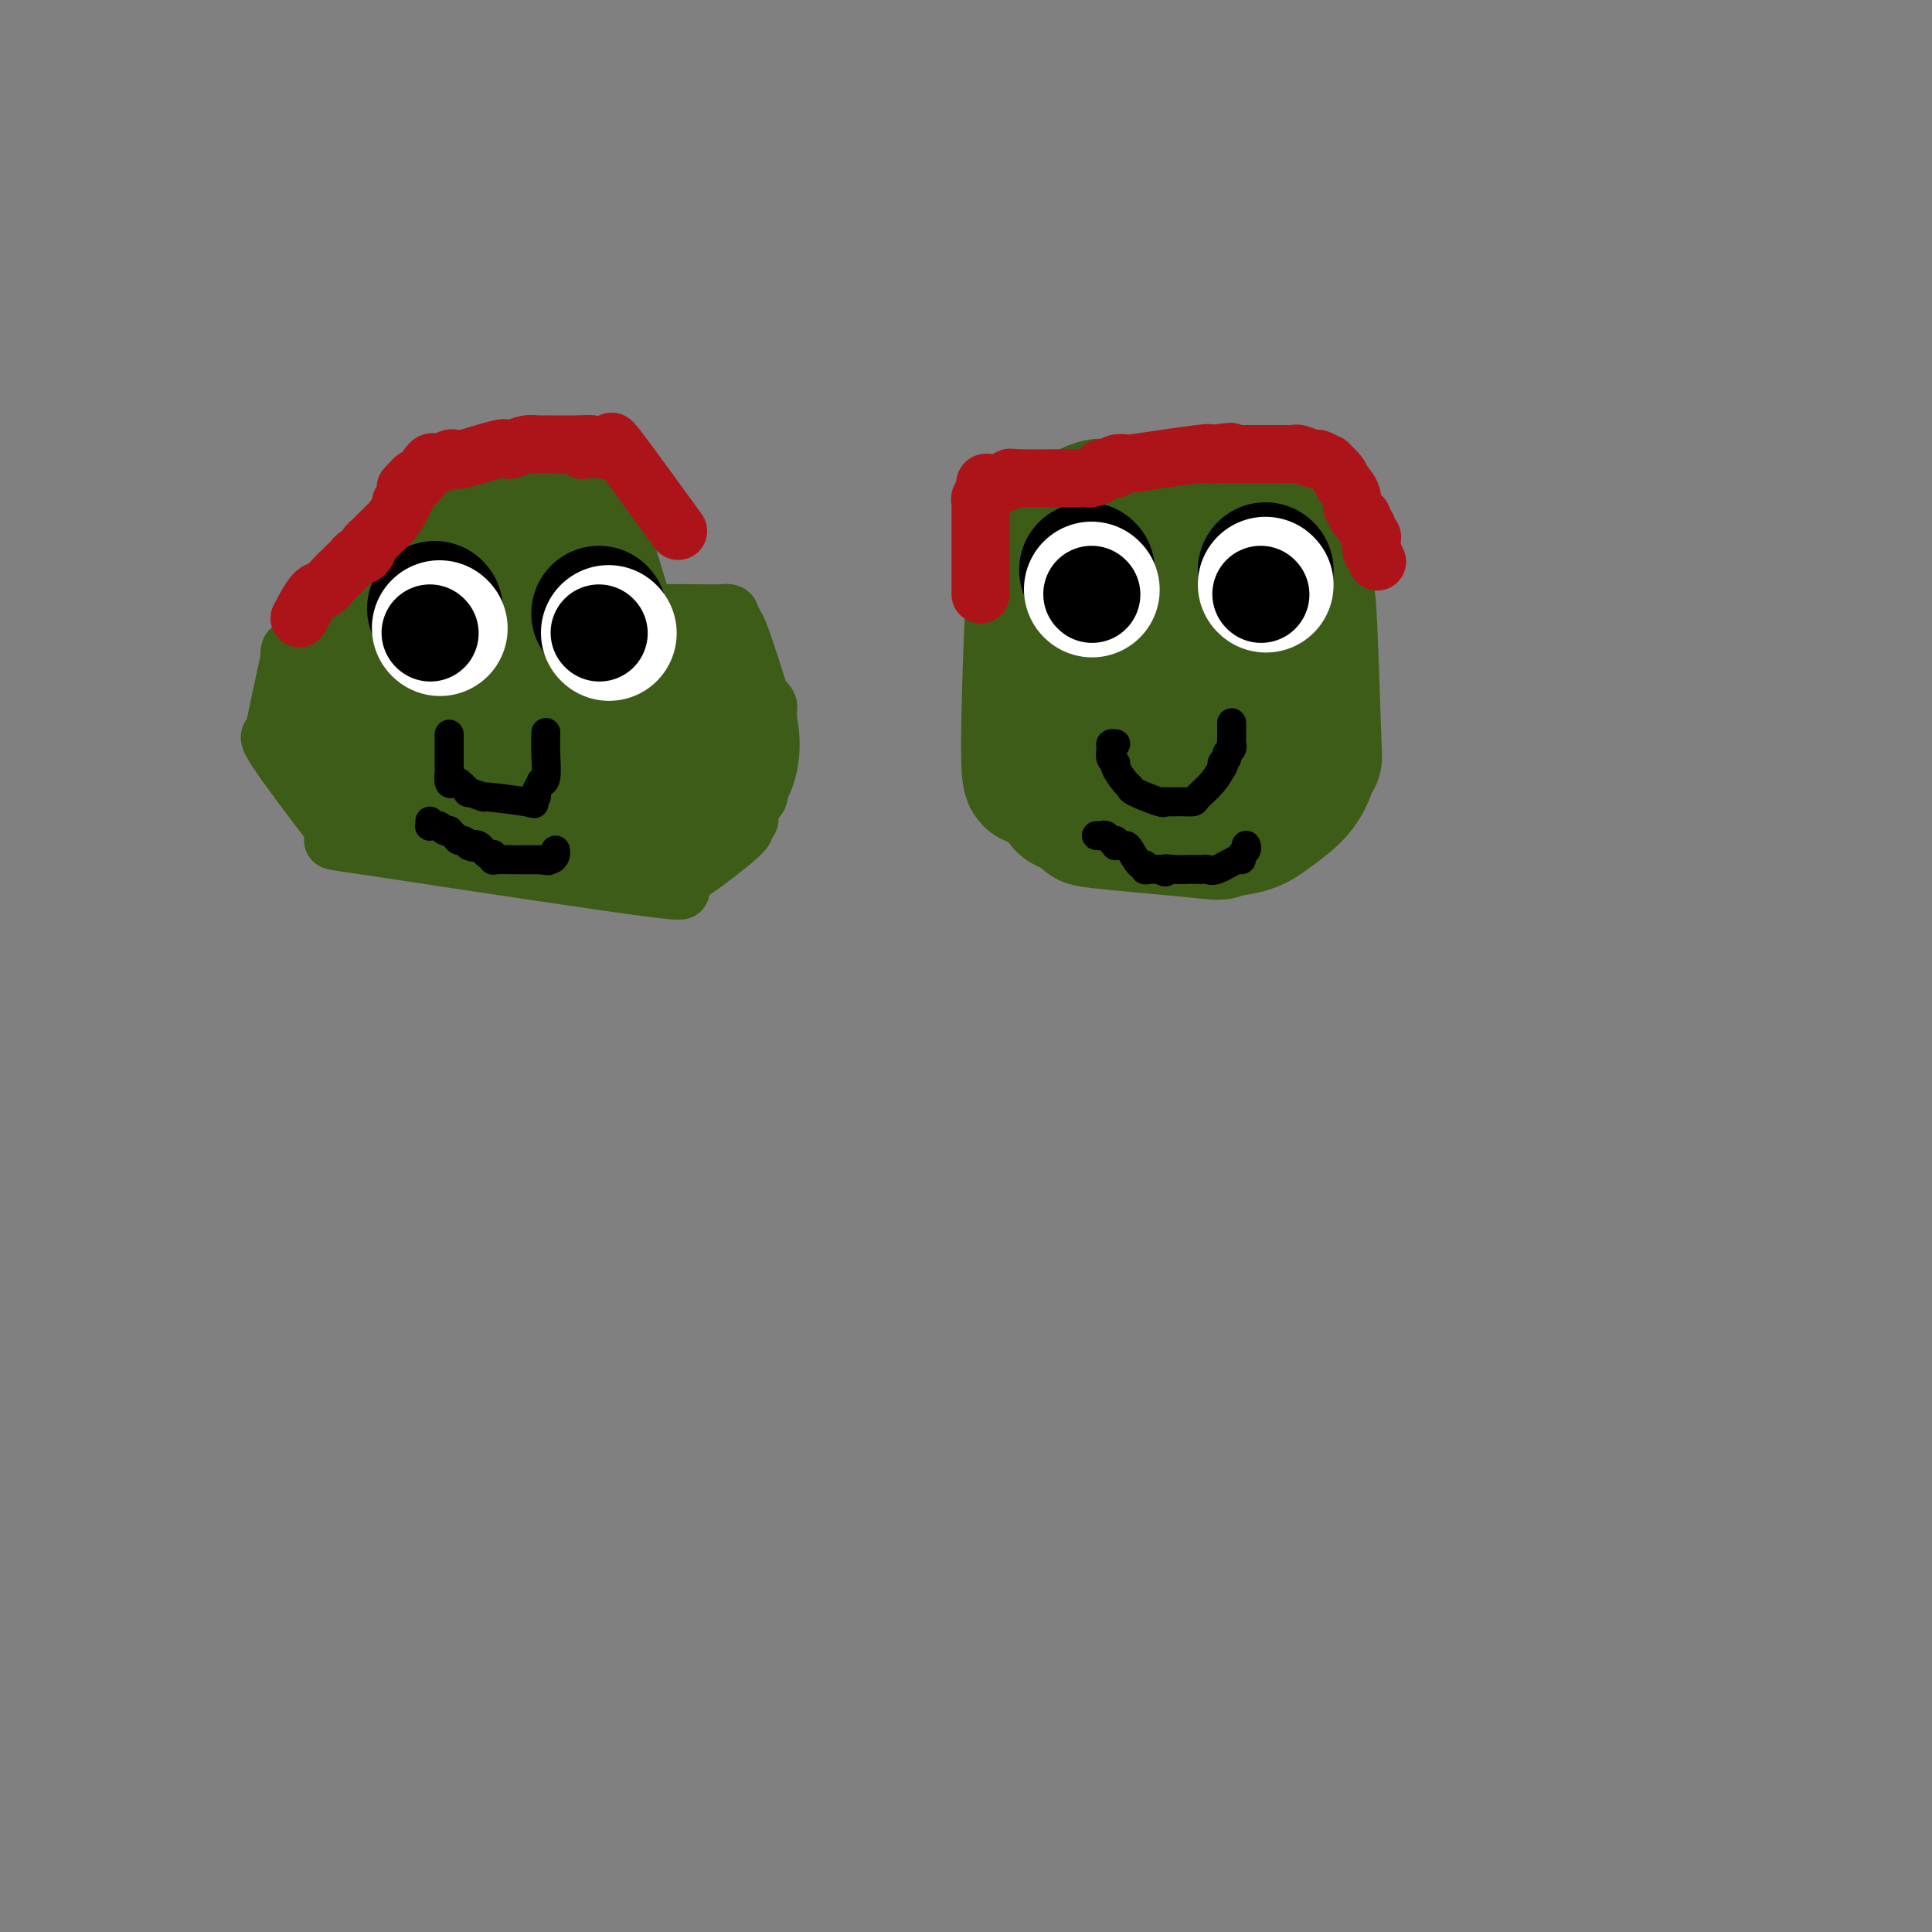 <svg viewBox='0 0 400 400' version='1.1' xmlns='http://www.w3.org/2000/svg' xmlns:xlink='http://www.w3.org/1999/xlink'><rect x="0" y="0" width="400" height="400" fill="#808080" stroke="none"/><g fill='none' stroke='#3D5C18' stroke-width='12' stroke-linecap='round' stroke-linejoin='round'><path d='M86,131c0.425,0.333 0.850,0.666 1,0c0.150,-0.666 0.026,-2.332 0,-3c-0.026,-0.668 0.045,-0.338 0,-1c-0.045,-0.662 -0.206,-2.316 0,-3c0.206,-0.684 0.779,-0.397 1,-1c0.221,-0.603 0.089,-2.095 0,-3c-0.089,-0.905 -0.135,-1.221 0,-2c0.135,-0.779 0.452,-2.019 0,-2c-0.452,0.019 -1.673,1.297 0,-2c1.673,-3.297 6.239,-11.171 8,-14c1.761,-2.829 0.716,-0.615 1,0c0.284,0.615 1.896,-0.371 3,-1c1.104,-0.629 1.702,-0.901 2,-1c0.298,-0.099 0.298,-0.027 1,0c0.702,0.027 2.106,0.007 3,0c0.894,-0.007 1.279,-0.002 1,0c-0.279,0.002 -1.223,0.001 1,0c2.223,-0.001 7.611,-0.000 13,0'/><path d='M121,98c4.046,-0.127 1.662,0.557 1,1c-0.662,0.443 0.399,0.647 1,1c0.601,0.353 0.740,0.856 1,1c0.260,0.144 0.639,-0.072 1,0c0.361,0.072 0.704,0.433 1,1c0.296,0.567 0.545,1.341 1,2c0.455,0.659 1.118,1.203 1,1c-0.118,-0.203 -1.015,-1.154 0,3c1.015,4.154 3.943,13.414 5,17c1.057,3.586 0.242,1.497 0,1c-0.242,-0.497 0.089,0.597 0,1c-0.089,0.403 -0.597,0.115 2,0c2.597,-0.115 8.298,-0.058 14,0'/><path d='M149,127c2.642,0.321 1.248,0.123 1,0c-0.248,-0.123 0.652,-0.171 1,0c0.348,0.171 0.146,0.559 0,1c-0.146,0.441 -0.234,0.933 0,1c0.234,0.067 0.791,-0.292 1,0c0.209,0.292 0.069,1.235 0,1c-0.069,-0.235 -0.068,-1.647 1,1c1.068,2.647 3.204,9.354 4,12c0.796,2.646 0.252,1.233 0,1c-0.252,-0.233 -0.211,0.716 0,1c0.211,0.284 0.592,-0.095 1,0c0.408,0.095 0.841,0.665 1,1c0.159,0.335 0.043,0.436 0,1c-0.043,0.564 -0.012,1.590 0,2c0.012,0.410 0.006,0.205 0,0'/><path d='M159,149c1.390,6.313 -0.136,11.096 -1,13c-0.864,1.904 -1.067,0.930 -1,1c0.067,0.070 0.405,1.185 0,2c-0.405,0.815 -1.554,1.329 -2,2c-0.446,0.671 -0.190,1.498 0,2c0.190,0.502 0.315,0.679 0,1c-0.315,0.321 -1.070,0.787 -1,1c0.070,0.213 0.963,0.173 -1,2c-1.963,1.827 -6.783,5.520 -9,7c-2.217,1.480 -1.831,0.747 -2,1c-0.169,0.253 -0.893,1.493 -1,2c-0.107,0.507 0.404,0.280 -1,0c-1.404,-0.280 -4.724,-0.614 -3,0c1.724,0.614 8.493,2.175 -1,1c-9.493,-1.175 -35.246,-5.088 -61,-9'/><path d='M75,175c-10.705,-1.433 -4.469,-1.014 -2,-1c2.469,0.014 1.170,-0.376 0,-1c-1.170,-0.624 -2.211,-1.481 -3,-2c-0.789,-0.519 -1.326,-0.701 -1,0c0.326,0.701 1.513,2.284 -1,-1c-2.513,-3.284 -8.728,-11.433 -11,-15c-2.272,-3.567 -0.600,-2.550 0,-2c0.600,0.550 0.130,0.632 0,0c-0.130,-0.632 0.080,-1.978 0,-2c-0.080,-0.022 -0.452,1.279 0,-1c0.452,-2.279 1.726,-8.140 3,-14'/><path d='M60,136c0.339,-2.891 -0.313,-0.619 0,0c0.313,0.619 1.593,-0.416 2,-1c0.407,-0.584 -0.058,-0.718 0,-1c0.058,-0.282 0.638,-0.713 1,-1c0.362,-0.287 0.505,-0.429 1,-1c0.495,-0.571 1.341,-1.571 1,-1c-0.341,0.571 -1.869,2.714 1,0c2.869,-2.714 10.135,-10.285 13,-13c2.865,-2.715 1.328,-0.573 1,0c-0.328,0.573 0.551,-0.424 1,-1c0.449,-0.576 0.467,-0.732 1,-1c0.533,-0.268 1.581,-0.648 2,-1c0.419,-0.352 0.210,-0.676 0,-1'/><path d='M84,114c4.622,-3.867 4.178,-2.533 4,-2c-0.178,0.533 -0.089,0.267 0,0'/></g>
<g fill='none' stroke='#3D5C18' stroke-width='28' stroke-linecap='round' stroke-linejoin='round'><path d='M75,137c-0.317,0.048 -0.633,0.097 -1,0c-0.367,-0.097 -0.783,-0.338 -1,0c-0.217,0.338 -0.235,1.255 0,3c0.235,1.745 0.721,4.318 0,5c-0.721,0.682 -2.650,-0.526 -1,2c1.650,2.526 6.879,8.786 9,11c2.121,2.214 1.135,0.383 1,0c-0.135,-0.383 0.582,0.681 1,1c0.418,0.319 0.535,-0.106 1,0c0.465,0.106 1.276,0.745 2,1c0.724,0.255 1.362,0.128 2,0'/><path d='M88,160c1.575,0.568 2.012,0.988 2,1c-0.012,0.012 -0.473,-0.385 1,0c1.473,0.385 4.881,1.553 6,2c1.119,0.447 -0.051,0.172 0,0c0.051,-0.172 1.322,-0.242 2,0c0.678,0.242 0.763,0.797 1,1c0.237,0.203 0.626,0.054 1,0c0.374,-0.054 0.734,-0.015 1,0c0.266,0.015 0.439,0.004 2,0c1.561,-0.004 4.508,-0.001 6,0c1.492,0.001 1.527,0.000 2,0c0.473,-0.000 1.383,-0.000 2,0c0.617,0.000 0.939,0.000 1,0c0.061,-0.000 -0.141,-0.000 0,0c0.141,0.000 0.625,0.000 1,0c0.375,-0.000 0.639,-0.000 1,0c0.361,0.000 0.817,0.000 2,0c1.183,-0.000 3.091,-0.000 5,0'/><path d='M124,164c4.123,-0.000 2.430,-0.000 2,0c-0.430,0.000 0.404,0.001 1,0c0.596,-0.001 0.956,-0.004 1,0c0.044,0.004 -0.227,0.016 0,0c0.227,-0.016 0.950,-0.060 1,0c0.050,0.060 -0.575,0.225 1,0c1.575,-0.225 5.350,-0.841 7,-1c1.650,-0.159 1.174,0.137 1,0c-0.174,-0.137 -0.047,-0.709 0,-1c0.047,-0.291 0.013,-0.302 0,-1c-0.013,-0.698 -0.003,-2.085 0,-3c0.003,-0.915 0.001,-1.359 0,-2c-0.001,-0.641 -0.001,-1.477 0,-2c0.001,-0.523 0.003,-0.731 0,-1c-0.003,-0.269 -0.011,-0.598 0,-1c0.011,-0.402 0.041,-0.878 0,-1c-0.041,-0.122 -0.155,0.108 0,-1c0.155,-1.108 0.577,-3.554 1,-6'/><path d='M139,144c0.309,-3.344 0.083,-2.205 0,-2c-0.083,0.205 -0.023,-0.523 0,-1c0.023,-0.477 0.008,-0.702 0,-1c-0.008,-0.298 -0.008,-0.668 0,-1c0.008,-0.332 0.026,-0.625 0,-1c-0.026,-0.375 -0.094,-0.831 0,-1c0.094,-0.169 0.352,-0.049 -2,-1c-2.352,-0.951 -7.314,-2.972 -9,-4c-1.686,-1.028 -0.097,-1.063 0,-1c0.097,0.063 -1.297,0.224 -2,0c-0.703,-0.224 -0.715,-0.834 -1,-1c-0.285,-0.166 -0.843,0.111 -1,0c-0.157,-0.111 0.087,-0.612 0,-1c-0.087,-0.388 -0.507,-0.665 -2,-2c-1.493,-1.335 -4.060,-3.729 -5,-5c-0.940,-1.271 -0.253,-1.419 0,-2c0.253,-0.581 0.072,-1.595 0,-2c-0.072,-0.405 -0.036,-0.203 0,0'/><path d='M117,118c-1.254,-1.840 -0.391,-0.442 0,-1c0.391,-0.558 0.308,-3.074 -1,-4c-1.308,-0.926 -3.841,-0.261 -5,0c-1.159,0.261 -0.945,0.118 -1,0c-0.055,-0.118 -0.380,-0.211 -1,0c-0.620,0.211 -1.533,0.725 -2,1c-0.467,0.275 -0.486,0.311 -1,1c-0.514,0.689 -1.523,2.032 -2,2c-0.477,-0.032 -0.422,-1.438 -2,2c-1.578,3.438 -4.789,11.719 -8,20'/><path d='M94,139c-1.897,4.232 -0.139,2.311 1,2c1.139,-0.311 1.657,0.989 2,2c0.343,1.011 0.509,1.735 1,2c0.491,0.265 1.307,0.071 2,0c0.693,-0.071 1.263,-0.019 2,0c0.737,0.019 1.640,0.006 2,0c0.360,-0.006 0.177,-0.006 3,0c2.823,0.006 8.652,0.016 11,0c2.348,-0.016 1.213,-0.060 1,0c-0.213,0.060 0.494,0.224 1,0c0.506,-0.224 0.811,-0.837 1,-1c0.189,-0.163 0.263,0.124 1,0c0.737,-0.124 2.138,-0.660 2,-1c-0.138,-0.340 -1.814,-0.483 0,0c1.814,0.483 7.119,1.594 9,2c1.881,0.406 0.339,0.109 0,0c-0.339,-0.109 0.524,-0.029 1,0c0.476,0.029 0.565,0.008 1,0c0.435,-0.008 1.218,-0.004 2,0'/><path d='M137,145c5.498,0.018 0.744,0.061 0,0c-0.744,-0.061 2.522,-0.228 4,0c1.478,0.228 1.170,0.850 1,1c-0.170,0.150 -0.200,-0.171 0,0c0.200,0.171 0.630,0.834 1,1c0.370,0.166 0.681,-0.165 1,0c0.319,0.165 0.646,0.825 1,1c0.354,0.175 0.736,-0.136 1,0c0.264,0.136 0.411,0.719 1,1c0.589,0.281 1.622,0.260 2,1c0.378,0.740 0.102,2.240 0,3c-0.102,0.760 -0.030,0.781 0,1c0.030,0.219 0.018,0.636 0,1c-0.018,0.364 -0.043,0.675 0,1c0.043,0.325 0.155,0.664 0,1c-0.155,0.336 -0.578,0.668 -1,1'/><path d='M148,158c-0.167,1.333 -0.083,0.667 0,0'/><path d='M231,105c-0.338,-0.014 -0.675,-0.028 -1,0c-0.325,0.028 -0.636,0.098 -1,0c-0.364,-0.098 -0.780,-0.363 -2,0c-1.220,0.363 -3.244,1.353 -4,2c-0.756,0.647 -0.243,0.949 -1,2c-0.757,1.051 -2.782,2.849 -4,4c-1.218,1.151 -1.627,1.653 -2,3c-0.373,1.347 -0.710,3.539 -1,3c-0.290,-0.539 -0.535,-3.809 -1,4c-0.465,7.809 -1.152,26.695 -1,34c0.152,7.305 1.141,3.027 2,2c0.859,-1.027 1.588,1.196 2,2c0.412,0.804 0.509,0.190 1,1c0.491,0.810 1.377,3.046 2,4c0.623,0.954 0.981,0.627 2,1c1.019,0.373 2.697,1.447 3,2c0.303,0.553 -0.771,0.587 3,1c3.771,0.413 12.385,1.207 21,2'/><path d='M249,172c4.366,0.503 3.281,0.260 4,0c0.719,-0.260 3.243,-0.536 5,-1c1.757,-0.464 2.747,-1.117 4,-2c1.253,-0.883 2.767,-1.998 4,-3c1.233,-1.002 2.184,-1.892 3,-3c0.816,-1.108 1.498,-2.434 2,-4c0.502,-1.566 0.824,-3.373 1,-3c0.176,0.373 0.207,2.927 0,-3c-0.207,-5.927 -0.652,-20.334 -1,-26c-0.348,-5.666 -0.599,-2.592 -1,-2c-0.401,0.592 -0.952,-1.300 -1,-2c-0.048,-0.700 0.408,-0.208 0,-1c-0.408,-0.792 -1.681,-2.866 -2,-4c-0.319,-1.134 0.315,-1.327 -1,-3c-1.315,-1.673 -4.581,-4.827 -6,-6c-1.419,-1.173 -0.993,-0.367 -1,0c-0.007,0.367 -0.447,0.294 -1,0c-0.553,-0.294 -1.220,-0.811 -2,-1c-0.780,-0.189 -1.673,-0.051 -2,0c-0.327,0.051 -0.088,0.014 -1,0c-0.912,-0.014 -2.975,-0.004 -4,0c-1.025,0.004 -1.013,0.002 -1,0'/><path d='M248,108c-4.584,1.420 -10.045,5.471 -12,7c-1.955,1.529 -0.404,0.535 0,1c0.404,0.465 -0.338,2.388 -1,4c-0.662,1.612 -1.245,2.915 -2,4c-0.755,1.085 -1.682,1.954 -2,3c-0.318,1.046 -0.026,2.269 0,4c0.026,1.731 -0.212,3.970 -1,4c-0.788,0.030 -2.125,-2.150 0,1c2.125,3.150 7.711,11.628 10,15c2.289,3.372 1.279,1.637 1,1c-0.279,-0.637 0.172,-0.177 1,0c0.828,0.177 2.034,0.072 3,0c0.966,-0.072 1.692,-0.112 2,0c0.308,0.112 0.198,0.376 2,0c1.802,-0.376 5.515,-1.393 7,-2c1.485,-0.607 0.743,-0.803 0,-1'/><path d='M256,149c2.481,-0.914 0.683,-2.198 0,-3c-0.683,-0.802 -0.251,-1.122 0,-2c0.251,-0.878 0.320,-2.314 0,-4c-0.320,-1.686 -1.031,-3.622 -1,-4c0.031,-0.378 0.804,0.803 -1,-2c-1.804,-2.803 -6.185,-9.588 -8,-12c-1.815,-2.412 -1.063,-0.450 -1,0c0.063,0.450 -0.561,-0.611 -1,-1c-0.439,-0.389 -0.692,-0.104 -1,0c-0.308,0.104 -0.670,0.028 -1,0c-0.330,-0.028 -0.627,-0.008 -1,0c-0.373,0.008 -0.821,0.002 -1,0c-0.179,-0.002 -0.090,-0.001 0,0'/></g>
<g fill='none' stroke='#000000' stroke-width='28' stroke-linecap='round' stroke-linejoin='round'><path d='M90,126c0.000,0.000 0.100,0.100 0.1,0.1'/><path d='M124,127c0.000,0.000 0.100,0.100 0.1,0.1'/><path d='M225,118c0.000,0.000 0.100,0.100 0.1,0.1'/><path d='M262,118c0.000,0.000 0.100,0.100 0.1,0.1'/></g>
<g fill='none' stroke='#AD1419' stroke-width='12' stroke-linecap='round' stroke-linejoin='round'><path d='M203,123c-0.000,0.057 -0.000,0.114 0,0c0.000,-0.114 0.000,-0.397 0,-1c-0.000,-0.603 -0.000,-1.524 0,-2c0.000,-0.476 0.000,-0.506 0,-1c-0.000,-0.494 -0.000,-1.453 0,-2c0.000,-0.547 0.000,-0.682 0,-1c-0.000,-0.318 -0.000,-0.819 0,-1c0.000,-0.181 0.000,-0.041 0,-1c-0.000,-0.959 -0.000,-3.016 0,-4c0.000,-0.984 0.000,-0.893 0,-1c-0.000,-0.107 -0.001,-0.410 0,-1c0.001,-0.590 0.004,-1.468 0,-2c-0.004,-0.532 -0.015,-0.720 0,-1c0.015,-0.280 0.056,-0.653 0,-1c-0.056,-0.347 -0.209,-0.667 0,-1c0.209,-0.333 0.780,-0.678 1,-1c0.220,-0.322 0.090,-0.623 0,-1c-0.090,-0.377 -0.140,-0.832 0,-1c0.140,-0.168 0.468,-0.048 1,0c0.532,0.048 1.266,0.024 2,0'/><path d='M207,100c0.783,-0.403 0.740,0.088 1,0c0.260,-0.088 0.821,-0.756 1,-1c0.179,-0.244 -0.026,-0.065 2,0c2.026,0.065 6.283,0.017 8,0c1.717,-0.017 0.892,-0.004 1,0c0.108,0.004 1.147,-0.002 2,0c0.853,0.002 1.520,0.011 2,0c0.480,-0.011 0.773,-0.041 1,0c0.227,0.041 0.389,0.154 1,0c0.611,-0.154 1.671,-0.576 2,-1c0.329,-0.424 -0.072,-0.849 0,-1c0.072,-0.151 0.618,-0.027 1,0c0.382,0.027 0.600,-0.043 1,0c0.400,0.043 0.981,0.200 1,0c0.019,-0.200 -0.525,-0.758 0,-1c0.525,-0.242 2.119,-0.170 2,0c-0.119,0.170 -1.949,0.437 1,0c2.949,-0.437 10.679,-1.579 14,-2c3.321,-0.421 2.235,-0.120 2,0c-0.235,0.120 0.383,0.060 1,0'/><path d='M251,94c6.968,-0.928 2.388,-0.249 1,0c-1.388,0.249 0.417,0.067 1,0c0.583,-0.067 -0.057,-0.018 0,0c0.057,0.018 0.812,0.005 1,0c0.188,-0.005 -0.191,-0.001 2,0c2.191,0.001 6.952,-0.001 9,0c2.048,0.001 1.383,0.004 1,0c-0.383,-0.004 -0.483,-0.016 0,0c0.483,0.016 1.549,0.061 2,0c0.451,-0.061 0.287,-0.228 1,0c0.713,0.228 2.303,0.852 3,1c0.697,0.148 0.502,-0.178 1,0c0.498,0.178 1.690,0.862 2,1c0.310,0.138 -0.263,-0.271 0,0c0.263,0.271 1.361,1.220 2,2c0.639,0.780 0.820,1.390 1,2'/><path d='M278,100c2.018,1.785 2.061,3.248 2,4c-0.061,0.752 -0.228,0.793 0,1c0.228,0.207 0.850,0.580 1,1c0.150,0.420 -0.171,0.886 0,1c0.171,0.114 0.834,-0.124 1,0c0.166,0.124 -0.166,0.609 0,1c0.166,0.391 0.829,0.687 1,1c0.171,0.313 -0.151,0.642 0,1c0.151,0.358 0.776,0.744 1,1c0.224,0.256 0.046,0.381 0,1c-0.046,0.619 0.039,1.733 0,2c-0.039,0.267 -0.203,-0.313 0,0c0.203,0.313 0.772,1.518 1,2c0.228,0.482 0.114,0.241 0,0'/><path d='M62,128c1.088,-2.046 2.175,-4.092 3,-5c0.825,-0.908 1.387,-0.677 2,-1c0.613,-0.323 1.278,-1.201 2,-2c0.722,-0.799 1.503,-1.520 2,-2c0.497,-0.480 0.712,-0.720 1,-1c0.288,-0.280 0.651,-0.600 1,-1c0.349,-0.400 0.685,-0.881 1,-1c0.315,-0.119 0.609,0.123 1,0c0.391,-0.123 0.878,-0.610 1,-1c0.122,-0.390 -0.121,-0.683 0,-1c0.121,-0.317 0.606,-0.659 1,-1c0.394,-0.341 0.696,-0.681 1,-1c0.304,-0.319 0.611,-0.618 1,-1c0.389,-0.382 0.860,-0.848 1,-1c0.140,-0.152 -0.050,0.010 0,0c0.050,-0.010 0.339,-0.190 1,-1c0.661,-0.810 1.693,-2.248 2,-3c0.307,-0.752 -0.110,-0.818 0,-1c0.110,-0.182 0.746,-0.481 1,-1c0.254,-0.519 0.127,-1.260 0,-2'/><path d='M84,101c3.578,-4.119 1.522,-0.918 1,0c-0.522,0.918 0.489,-0.447 1,-1c0.511,-0.553 0.522,-0.296 1,-1c0.478,-0.704 1.424,-2.371 2,-3c0.576,-0.629 0.782,-0.219 1,0c0.218,0.219 0.447,0.247 1,0c0.553,-0.247 1.430,-0.770 2,-1c0.570,-0.230 0.834,-0.166 1,0c0.166,0.166 0.236,0.433 2,0c1.764,-0.433 5.223,-1.566 7,-2c1.777,-0.434 1.873,-0.169 2,0c0.127,0.169 0.285,0.241 1,0c0.715,-0.241 1.985,-0.797 3,-1c1.015,-0.203 1.774,-0.054 2,0c0.226,0.054 -0.080,0.015 0,0c0.080,-0.015 0.547,-0.004 1,0c0.453,0.004 0.891,0.001 1,0c0.109,-0.001 -0.112,-0.000 1,0c1.112,0.000 3.556,0.000 6,0'/><path d='M120,92c4.993,-0.391 1.974,0.631 1,1c-0.974,0.369 0.096,0.084 1,0c0.904,-0.084 1.642,0.033 2,0c0.358,-0.033 0.336,-0.216 1,0c0.664,0.216 2.013,0.831 2,0c-0.013,-0.831 -1.388,-3.108 1,0c2.388,3.108 8.539,11.602 11,15c2.461,3.398 1.230,1.699 0,0'/></g>
<g fill='none' stroke='#000000' stroke-width='6' stroke-linecap='round' stroke-linejoin='round'><path d='M93,152c-0.007,2.905 -0.015,5.810 0,7c0.015,1.190 0.051,0.667 0,1c-0.051,0.333 -0.189,1.524 0,2c0.189,0.476 0.703,0.237 1,0c0.297,-0.237 0.375,-0.470 1,0c0.625,0.470 1.797,1.645 2,2c0.203,0.355 -0.564,-0.111 0,0c0.564,0.111 2.460,0.799 3,1c0.540,0.201 -0.274,-0.085 1,0c1.274,0.085 4.637,0.543 8,1'/><path d='M109,166c2.636,0.672 1.227,0.352 1,0c-0.227,-0.352 0.728,-0.735 1,-1c0.272,-0.265 -0.137,-0.412 0,-1c0.137,-0.588 0.821,-1.619 1,-2c0.179,-0.381 -0.148,-0.113 0,0c0.148,0.113 0.772,0.072 1,-1c0.228,-1.072 0.061,-3.173 0,-5c-0.061,-1.827 -0.018,-3.379 0,-4c0.018,-0.621 0.009,-0.310 0,0'/><path d='M231,154c-0.432,-0.060 -0.864,-0.120 -1,0c-0.136,0.120 0.022,0.421 0,1c-0.022,0.579 -0.226,1.437 0,2c0.226,0.563 0.883,0.832 1,1c0.117,0.168 -0.304,0.235 0,1c0.304,0.765 1.335,2.229 2,3c0.665,0.771 0.965,0.847 1,1c0.035,0.153 -0.193,0.381 1,1c1.193,0.619 3.808,1.630 5,2c1.192,0.370 0.962,0.099 1,0c0.038,-0.099 0.343,-0.026 1,0c0.657,0.026 1.666,0.005 2,0c0.334,-0.005 -0.006,0.004 0,0c0.006,-0.004 0.359,-0.023 1,0c0.641,0.023 1.569,0.086 2,0c0.431,-0.086 0.363,-0.322 1,-1c0.637,-0.678 1.979,-1.798 3,-3c1.021,-1.202 1.720,-2.486 2,-3c0.280,-0.514 0.140,-0.257 0,0'/><path d='M253,159c0.863,-1.262 0.021,-0.916 0,-1c-0.021,-0.084 0.779,-0.598 1,-1c0.221,-0.402 -0.137,-0.693 0,-1c0.137,-0.307 0.769,-0.629 1,-1c0.231,-0.371 0.062,-0.790 0,-1c-0.062,-0.210 -0.017,-0.210 0,-1c0.017,-0.790 0.005,-2.368 0,-3c-0.005,-0.632 -0.002,-0.316 0,0'/></g>
<g fill='none' stroke='#FFFFFF' stroke-width='28' stroke-linecap='round' stroke-linejoin='round'><path d='M226,122c0.000,0.000 0.100,0.100 0.1,0.1'/><path d='M262,121c0.000,0.000 0.100,0.100 0.1,0.1'/><path d='M91,130c0.000,0.000 0.100,0.100 0.1,0.1'/><path d='M126,131c0.000,0.000 0.100,0.100 0.1,0.1'/></g>
<g fill='none' stroke='#000000' stroke-width='20' stroke-linecap='round' stroke-linejoin='round'><path d='M89,131c0.000,0.000 0.100,0.100 0.1,0.1'/><path d='M124,131c0.000,0.000 0.100,0.100 0.1,0.1'/><path d='M226,123c0.000,0.000 0.100,0.100 0.1,0.1'/><path d='M261,123c0.000,0.000 0.100,0.100 0.1,0.1'/></g>
<g fill='none' stroke='#000000' stroke-width='6' stroke-linecap='round' stroke-linejoin='round'><path d='M89,170c0.024,0.425 0.048,0.850 0,1c-0.048,0.150 -0.166,0.026 0,0c0.166,-0.026 0.618,0.045 1,0c0.382,-0.045 0.694,-0.205 1,0c0.306,0.205 0.607,0.777 1,1c0.393,0.223 0.879,0.097 1,0c0.121,-0.097 -0.121,-0.166 0,0c0.121,0.166 0.607,0.567 1,1c0.393,0.433 0.693,0.900 1,1c0.307,0.100 0.621,-0.165 1,0c0.379,0.165 0.823,0.762 1,1c0.177,0.238 0.089,0.119 0,0'/><path d='M97,175c1.416,0.785 0.958,0.249 1,0c0.042,-0.249 0.586,-0.211 1,0c0.414,0.211 0.699,0.596 1,1c0.301,0.404 0.617,0.826 1,1c0.383,0.174 0.832,0.099 1,0c0.168,-0.099 0.054,-0.223 0,0c-0.054,0.223 -0.050,0.792 0,1c0.050,0.208 0.145,0.056 1,0c0.855,-0.056 2.470,-0.015 3,0c0.530,0.015 -0.026,0.004 0,0c0.026,-0.004 0.633,-0.001 1,0c0.367,0.001 0.493,0.000 1,0c0.507,-0.000 1.394,-0.000 2,0c0.606,0.000 0.933,0.000 1,0c0.067,-0.000 -0.124,-0.000 0,0c0.124,0.000 0.562,0.000 1,0'/><path d='M112,178c2.503,0.452 1.259,0.082 1,0c-0.259,-0.082 0.467,0.122 1,0c0.533,-0.122 0.874,-0.571 1,-1c0.126,-0.429 0.036,-0.837 0,-1c-0.036,-0.163 -0.018,-0.082 0,0'/><path d='M227,173c0.332,0.033 0.663,0.065 1,0c0.337,-0.065 0.678,-0.228 1,0c0.322,0.228 0.625,0.846 1,1c0.375,0.154 0.822,-0.155 1,0c0.178,0.155 0.088,0.774 0,1c-0.088,0.226 -0.175,0.058 0,0c0.175,-0.058 0.611,-0.006 1,0c0.389,0.006 0.731,-0.033 1,0c0.269,0.033 0.466,0.138 1,1c0.534,0.862 1.404,2.480 2,3c0.596,0.520 0.916,-0.057 1,0c0.084,0.057 -0.069,0.747 0,1c0.069,0.253 0.359,0.068 1,0c0.641,-0.068 1.634,-0.018 2,0c0.366,0.018 0.105,0.005 0,0c-0.105,-0.005 -0.052,-0.003 0,0'/><path d='M240,180c2.162,1.083 1.067,0.290 1,0c-0.067,-0.290 0.895,-0.078 2,0c1.105,0.078 2.352,0.021 3,0c0.648,-0.021 0.698,-0.006 1,0c0.302,0.006 0.855,0.004 1,0c0.145,-0.004 -0.119,-0.009 0,0c0.119,0.009 0.621,0.031 1,0c0.379,-0.031 0.637,-0.117 1,0c0.363,0.117 0.833,0.435 2,0c1.167,-0.435 3.031,-1.623 4,-2c0.969,-0.377 1.044,0.056 1,0c-0.044,-0.056 -0.208,-0.603 0,-1c0.208,-0.397 0.787,-0.645 1,-1c0.213,-0.355 0.061,-0.816 0,-1c-0.061,-0.184 -0.030,-0.092 0,0'/></g>
</svg>